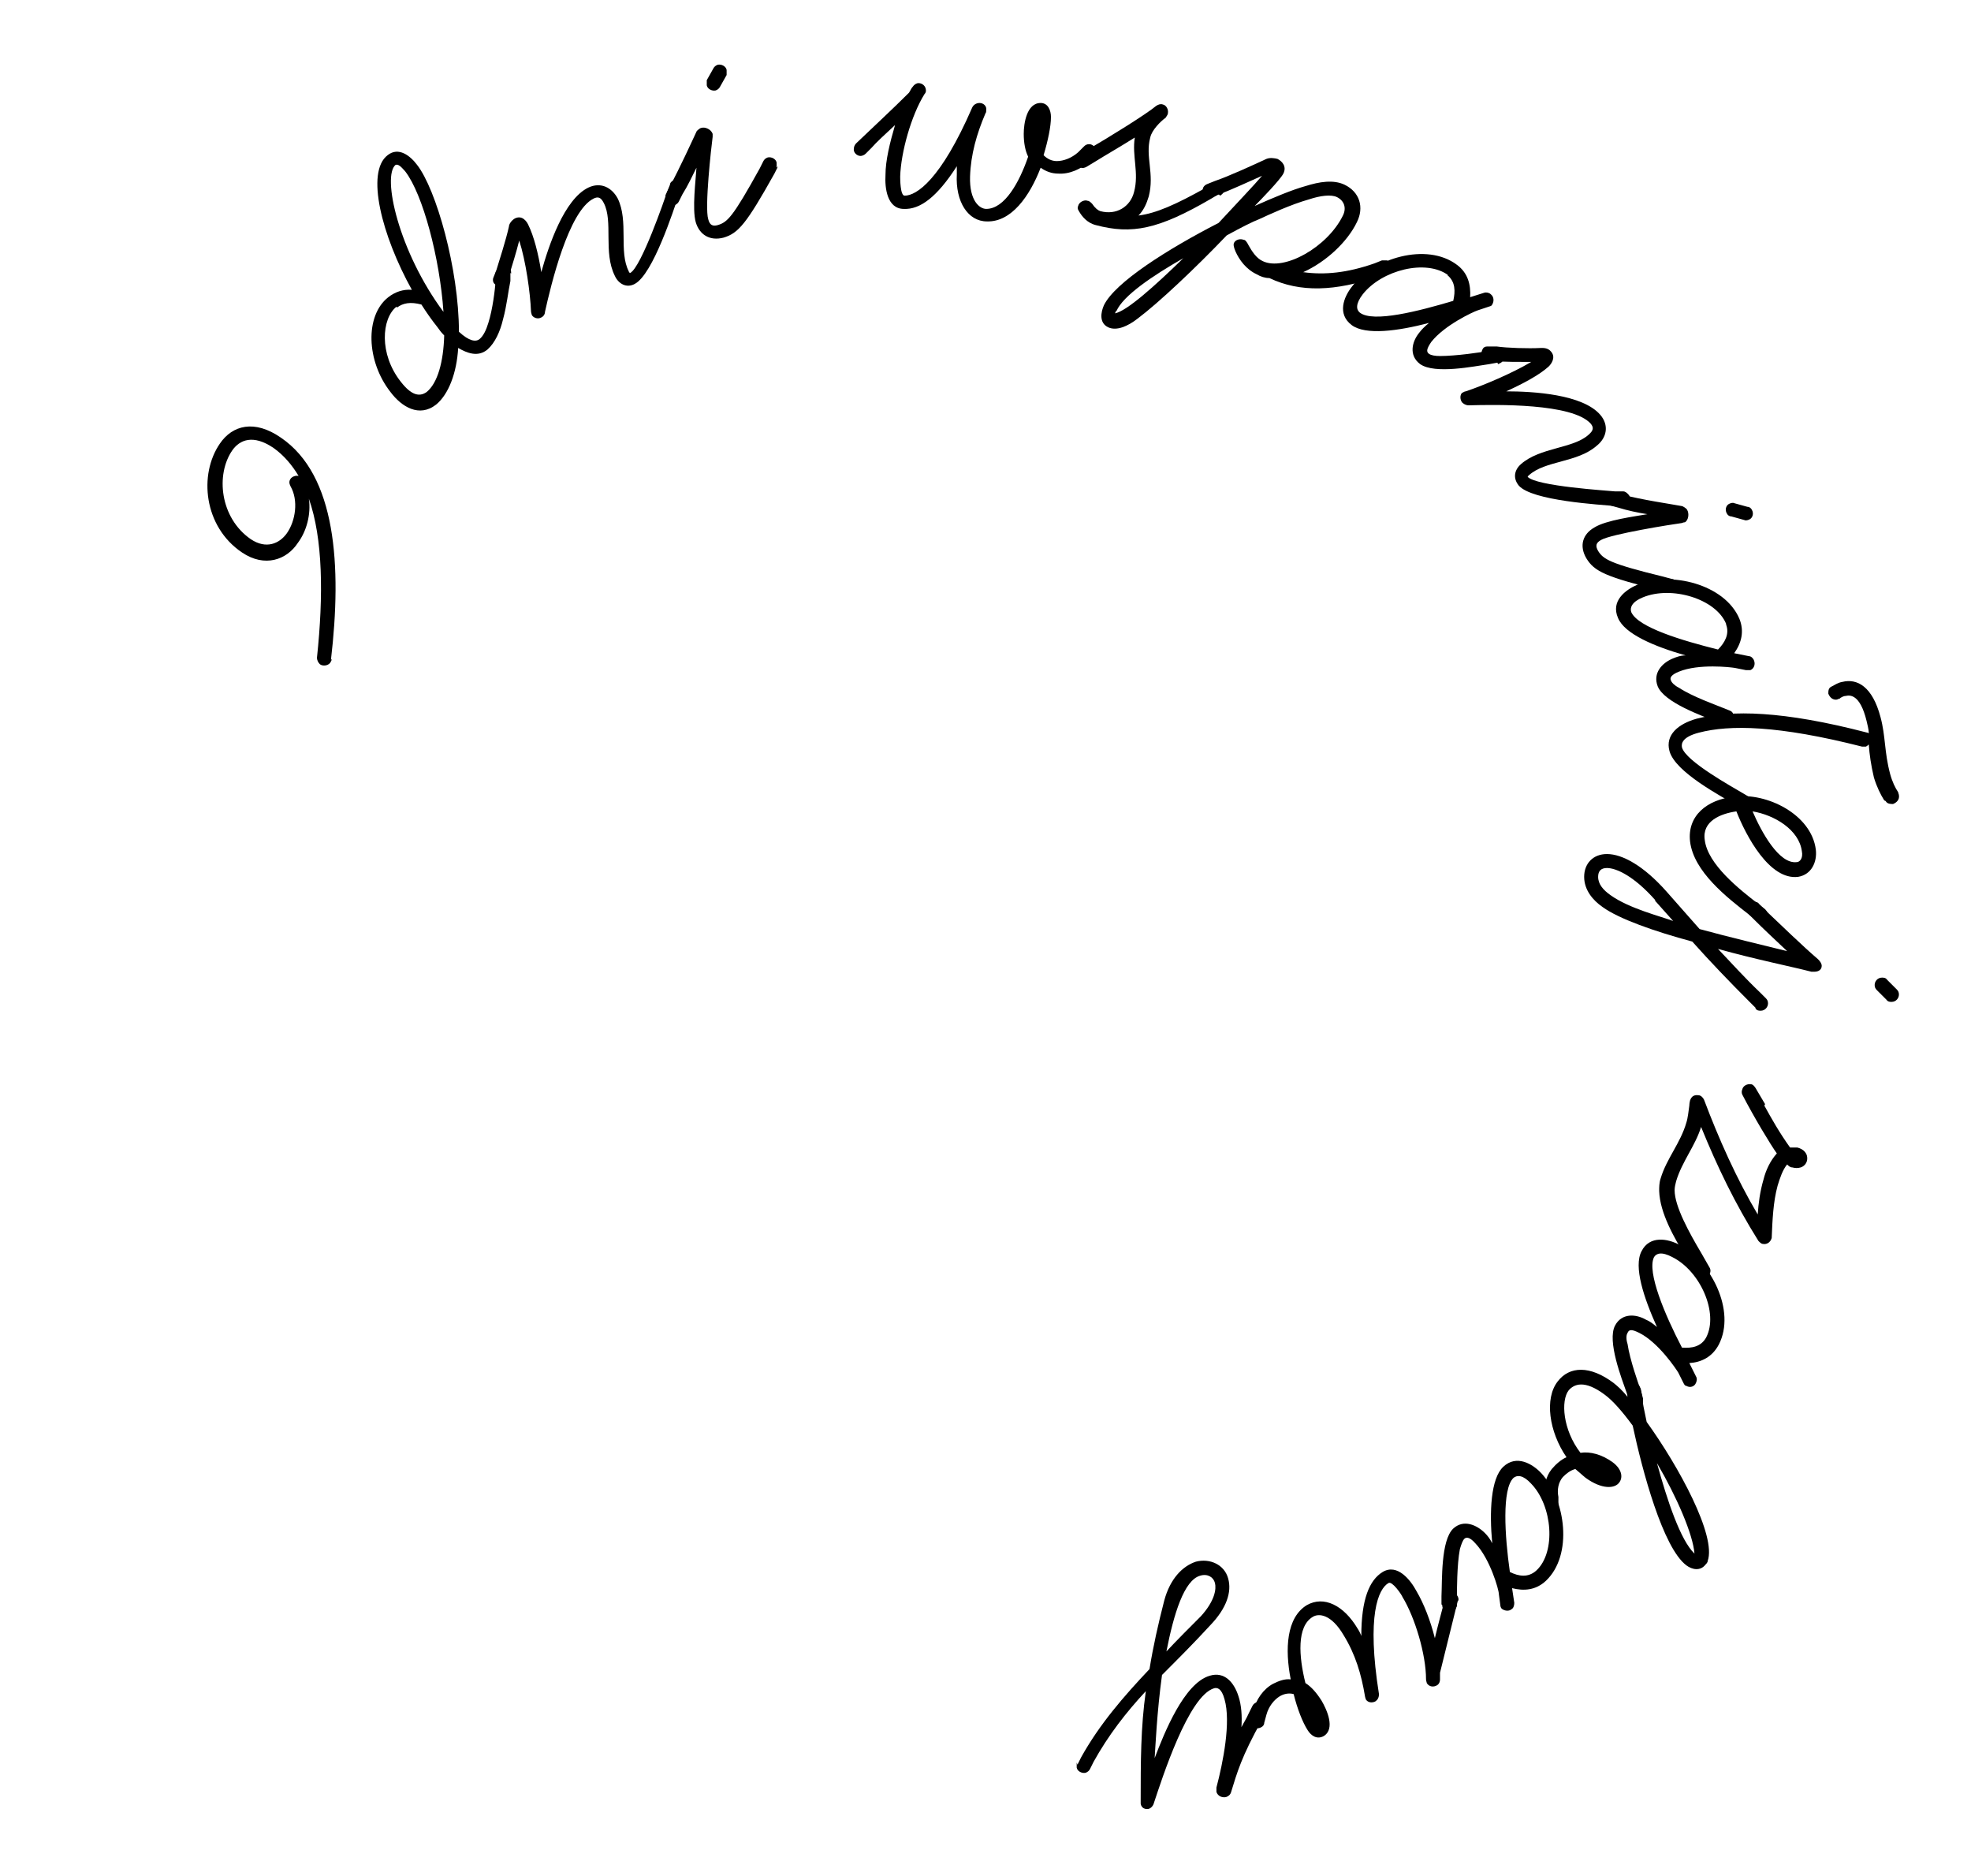 <?xml version="1.0" encoding="UTF-8"?>
<svg id="Warstwa_1" xmlns="http://www.w3.org/2000/svg" version="1.1" viewBox="0 0 268 255">
  <!-- Generator: Adobe Illustrator 29.0.1, SVG Export Plug-In . SVG Version: 2.1.0 Build 192)  -->
  <path d="M45.1,89.6c0,.2-.1.3-.2.5-.3.4-1,.5-1.4.2-.2-.2-.4-.5-.4-.9.9-8.5.8-16.2-1.1-21.6.3,2.1-.3,4.4-1.5,6-1.5,2.3-4.5,3.4-7.6,1.3-5.2-3.5-5.9-10.6-3-14.8,1.7-2.5,4.7-3.3,8.3-.8,7.5,5.1,8.3,17.4,6.8,30.2ZM40.6,64.7c-.9-1.5-2-2.8-3.4-3.8-2.8-1.9-4.6-1.1-5.6.3-2.3,3.3-1.7,9.2,2.5,12.1,2.1,1.4,3.9.6,4.9-.8,1.2-1.7,1.6-4.5.5-6.4-.2-.4-.2-.7,0-1,.2-.3.7-.5,1.1-.4Z"/>
  <path d="M69.4,37.1v1.1c-.3,1.4-.5,3.4-1,5.2-.4,1.7-1.1,3.2-2.1,4.1-1.3,1.1-2.8.5-4-.2-.2,3.4-1.3,6.3-3,7.7-2.3,1.8-4.7.3-6.2-1.7-3.3-4.2-3.5-10.4-.3-12.9.9-.7,2-1.1,3.2-1-4.1-7.4-6.3-16-3.3-18.3,1.5-1.2,3.1.1,4,1.3,2.6,3.3,5.7,14.2,5.7,22.7,1.4,1.3,2.3,1.4,2.8,1,.5-.4.9-1.2,1.2-2.2.6-1.9.9-4.5,1-5.8v-1.1c.2-.3.3-.5.5-.7.4-.3,1-.3,1.4.2.2.2.2.4.2.7ZM53.9,41.7c-2,1.6-2.4,6.4.6,10.2,1.4,1.8,2.5,2.1,3.5,1.4,1.5-1.2,2.3-4.1,2.4-7.7-.4-.4-.7-.8-.9-1.1-.8-1-1.5-2-2.2-3.1-1.5-.4-2.5-.2-3.3.4ZM53.8,22.4c-1.9,1.5.4,11.8,6.5,20-.5-7.3-2.8-16-5.2-19.1-.2-.2-.8-1-1.2-.9Z"/>
  <path d="M92.7,25.5l-.4,1c-.7,2-3.5,10.8-6,12.1-1.1.6-2.2,0-2.7-1.1-1.6-3.2-.2-7.4-1.5-9.9-.4-.8-.8-.9-1.4-.6-3.4,1.7-5.8,11.8-6.6,15.4,0,.4-.3.7-.6.8-.4.2-1,0-1.2-.4,0-.1-.1-.3-.1-.5-.1-2.5-.7-6.8-1.6-9.6-.4,1.6-1,3.5-1.3,4.5l-.4,1c0,.3-.3.5-.5.6-.5.2-1.1,0-1.3-.4-.1-.2-.1-.5,0-.7l.4-1c.4-1.3,1.3-4.1,1.7-5.9,0-.3.3-.8.8-1.1,1-.5,1.6.4,1.8.8.8,1.6,1.4,4,1.8,6.5,1-3.6,3.1-9.9,6.4-11.5,1.7-.8,3.2,0,4,1.5,1.5,3.1.1,7.2,1.5,9.9,0,.1.1.2.2.2,1.5-.8,4.7-10.1,5-11l.4-1c0-.3.3-.5.5-.6.5-.2,1.1,0,1.3.4.1.2.1.5,0,.7Z"/>
  <path d="M105.8,22.6l-.5,1c-3.8,6.8-4.9,8.1-6.9,8.7-1.9.5-3.3-.4-3.8-2.1-.5-1.8,0-5.7.1-7.4-.6,1.2-1.2,2.5-1.9,3.6l-.5,1c-.1.2-.3.4-.6.5-.5.1-1.1-.2-1.2-.7,0-.2,0-.5,0-.7l.5-1c1.5-2.8,3-6.1,3.7-7.6,0-.1.5-.5.6-.5.6-.2,1.4.2,1.6.8,0,0,0,.2,0,.4-.2,1.5-1.1,9.6-.6,11.2.2.8.6,1,1.3.8,1.3-.4,2-1,5.7-7.7l.5-1c.1-.2.3-.4.6-.5.5-.1,1.1.2,1.2.7,0,.2,0,.5,0,.7ZM98.8,10.2l-.9,1.6c-.1.2-.3.4-.6.5-.5.1-1.1-.2-1.2-.7,0-.2,0-.5,0-.7l.9-1.6c.1-.2.3-.4.6-.5.5-.1,1.1.2,1.2.7,0,.2,0,.5,0,.7Z"/>
  <path d="M149,21.1l-.8.8c-1.2,1.1-2.8,1.8-4.3,1.7-.9,0-1.7-.3-2.4-.8-1.5,3.9-4,7.4-7.3,7.3-2.6,0-4.3-2.7-4.1-6.4,0-.4,0-.8,0-1.1-2.7,4.2-5,5.9-7.2,5.8-2.3,0-2.6-2.9-2.5-4.6,0-2,.6-4.4,1.3-6.8-1.3,1.2-2.6,2.4-3.2,3.1l-.8.8c-.2.2-.5.3-.7.3-.5,0-1-.5-.9-1,0-.2.1-.5.3-.7,2.4-2.3,4.9-4.6,7.2-6.9.2-.3.3-.6.5-.8.2-.3.5-.5.8-.5.5,0,1,.4,1,1,0,.1,0,.3-.2.5-1.8,2.9-3.2,7.9-3.3,11.2,0,.3,0,2.6.6,2.6,1.6,0,4.9-2.1,9.2-12,.2-.4.6-.6,1-.6.5,0,1,.4.9,1,0,.1,0,.3-.1.4-1.2,2.8-2,5.6-2.1,8.6-.1,3.3,1.3,4.4,2.2,4.4,2.5,0,4.5-3.6,5.7-7.1-.4-.8-.6-1.9-.6-3.1,0-1.4.4-4.2,2.3-4.2,1,0,1.4,1,1.4,1.9,0,1.3-.4,3.2-1,5.2.5.5,1.1.8,1.8.8.9,0,2-.4,2.9-1.2l.8-.8c.2-.2.4-.3.7-.3.5,0,1,.5.9,1,0,.2-.1.5-.3.7Z"/>
  <path d="M165.7,26.4l-1,.6c-7.2,4.2-10.8,4.9-15.7,3.6-1.2-.3-1.9-1.2-2.3-1.9-.2-.3-.2-.5-.1-.7.1-.5.8-.9,1.3-.7.2,0,.4.2.6.4.4.6.8.9,1.1,1,2.2.6,4.1-.6,4.6-2.6.7-2.6-.3-4.9.1-7.4-1.9,1.2-4,2.4-5.6,3.4l-1,.6c-.2.1-.5.2-.7.1-.5-.1-.8-.7-.7-1.2,0-.2.2-.4.5-.6l1-.6c3.1-1.8,8.1-4.9,9.4-6,.3-.2.6-.3.9-.2.5.1.8.7.7,1.2,0,.2-.2.4-.3.6-.7.5-1.9,1.7-2.1,2.7-.7,2.6.6,4.9-.2,8-.3,1-.7,1.9-1.4,2.6,2.4-.3,5.1-1.5,9.2-3.8l1-.6c.2-.1.5-.2.7-.1.5.1.8.7.7,1.2,0,.2-.2.4-.5.6Z"/>
  <path d="M188.4,37.2l-1,.4c-5.8,2-10.6,2.2-14.8.2-.6,0-1.2-.2-1.7-.5-1.5-.7-2.4-2-2.9-3.1-.3-.7-.3-1-.2-1.2.2-.4.8-.6,1.3-.4.2,0,.4.2.7.8.4.7,1,1.7,1.9,2.1,2.9,1.4,8.8-1.9,10.9-6.2.5-1,.2-2-.8-2.5-.8-.4-2.3-.2-3.8.3-2.5.7-5.5,2.1-6.8,2.7-.8.3-2.4,1.1-4.4,2.2-4.3,4.5-9.3,9.2-12.1,11.3-1.4,1.1-2.9,1.7-4,1.2-1.3-.6-1-2.1-.6-3,1.5-3.1,8.6-7.6,15.6-11.2,2.5-2.7,4.8-5.1,5.9-6.4-1.8.8-4.4,2-5.8,2.5l-1,.4c-.3,0-.5,0-.7,0-.5-.2-.7-.8-.5-1.3.1-.2.3-.4.6-.5l1-.4c1.8-.6,5.5-2.3,7-3,.5-.2,1.1-.1,1.5,0,.6.3,1.3,1,.8,2-.4.8-3,3.5-3.9,4.4,2.7-1.2,5.1-2.2,6.9-2.7,1.9-.6,3.8-.9,5.3-.2,2.1,1,2.7,3.1,1.7,5.1-1.3,2.7-4.2,5.4-7.3,6.8,2.9.4,6,.1,9.7-1.2l1-.4c.3,0,.5,0,.7,0,.5.2.7.8.5,1.3-.1.2-.3.4-.6.5ZM151.8,42.2l-.2.4c1.6-.3,5.4-3.7,9.3-7.5-4.2,2.4-8.2,5.1-9.1,7.2Z"/>
  <path d="M203.6,49.3l-1.1.2c-2.1.3-7.4,1.4-9.4,0-1.6-1.2-1.1-3.1-.1-4.3.3-.4.7-.8,1.3-1.3-4.2,1.1-8.6,1.7-10.5.3-2-1.5-1.1-3.8,0-5.2,2.9-3.9,10.2-6.1,14.3-3,1.5,1.1,1.9,2.7,1.8,4.4l1.9-.6c.3-.1.7,0,.9.2.4.3.5.9.2,1.4-.1.2-.2.2-.5.3l-1.5.5c-.6.2-4.5,2-6.3,4.3-.6.9-.7,1.3-.3,1.6.3.2.8.3,1.5.3,2.1,0,5.7-.5,6.5-.7l1.1-.2c.3,0,.5,0,.7.2.4.3.5.9.2,1.4-.1.2-.4.3-.6.4ZM196.9,37.4c-3-2.2-9-.7-11.6,2.6-1,1.3-.9,2.1-.4,2.5,1.8,1.4,8-.2,12.7-1.6.3-1.3.3-2.6-.8-3.5Z"/>
  <path d="M220.8,68.8h-1.1c-2.1-.2-11.4-.7-13.2-2.8-.8-1-.6-2.1.3-2.9,2.6-2.3,7.1-2.1,9.2-4,.7-.6.7-1,.3-1.5-2.5-2.8-12.9-2.6-16.6-2.5-.4,0-.7-.2-.9-.4-.3-.4-.3-1,0-1.3.1,0,.3-.2.5-.2,2.4-.8,6.4-2.5,8.9-4-1.7,0-3.7,0-4.7-.1h-1.1c-.3,0-.5-.2-.7-.4-.4-.4-.3-1,0-1.4.2-.2.4-.2.7-.2h1.1c1.4.2,4.2.3,6.1.2.3,0,.9,0,1.3.5.7.8,0,1.7-.3,2-1.3,1.2-3.6,2.4-5.8,3.4,3.7,0,10.4.4,12.8,3.2,1.2,1.4.9,3.1-.5,4.2-2.6,2.3-7,2-9.2,4-.1,0-.1.2-.2.2,1.1,1.3,11,1.9,11.9,2h1.1c.3,0,.5.2.7.4.4.4.3,1,0,1.4-.2.2-.4.2-.7.2Z"/>
  <path d="M227,80.6l-1.1-.3c-7.6-1.9-9.1-2.6-10.2-4.4-1-1.7-.5-3.3,1.1-4.2,1.6-1,5.5-1.5,7.2-1.8-1.3-.2-2.7-.5-4-.9l-1.1-.3c-.3,0-.5-.2-.6-.4-.3-.5-.1-1.1.3-1.3.2-.1.5-.2.7-.1l1.1.3c3.1.8,6.7,1.3,8.3,1.6.1,0,.6.3.7.5.3.5.2,1.4-.3,1.7,0,0-.2,0-.4.1-1.5.2-9.6,1.5-11,2.3-.7.4-.8.8-.4,1.5.7,1.1,1.5,1.7,8.9,3.5l1.1.3c.3,0,.5.2.6.4.3.5.1,1.1-.3,1.3-.2.1-.5.2-.7.1ZM237.2,70.7l-1.8-.5c-.3,0-.5-.2-.6-.4-.3-.5-.1-1.1.3-1.3.2-.1.5-.2.7-.1l1.8.5c.3,0,.5.2.6.4.3.5.1,1.1-.3,1.3-.2.1-.5.2-.7.1Z"/>
  <path d="M234.4,98.5l-1-.4c-2-.8-7.1-2.6-8-4.8-.7-1.8.6-3.2,2.1-3.8.5-.2,1-.4,1.7-.4-4.2-1.2-8.3-2.9-9.2-5.1-1-2.3,1-3.8,2.6-4.5,4.5-1.9,11.9-.1,13.9,4.6.7,1.7.3,3.3-.7,4.7l2,.4c.3,0,.6.3.7.6.2.5,0,1.1-.5,1.3-.2,0-.3,0-.6,0l-1.5-.3c-.6-.1-4.9-.6-7.6.5-1,.4-1.3.8-1.1,1.2.1.3.5.7,1.1,1,1.8,1.2,5.2,2.4,5.9,2.7l1,.4c.3.1.4.3.5.5.2.5,0,1.1-.5,1.3-.2,0-.5,0-.7,0ZM234.7,84.8c-1.4-3.4-7.4-5.2-11.3-3.6-1.5.6-1.8,1.4-1.6,2,.9,2.1,7,3.9,11.8,5.1.9-.9,1.6-2.1,1.1-3.4Z"/>
  <path d="M256.2,108.8c-.5-.8-1-1.8-1.4-3.1-.4-1.7-.6-3.1-.7-4.5-.1.1-.2.2-.4.3-.1,0-.4,0-.5,0-11.4-2.9-18-3-22.2-1.9-2.3.6-2.4,1.5-2.3,2,.5,1.9,6.9,5.4,8.4,6.3l1,.6c.2.1.4.4.5.6.1.5-.2,1.1-.7,1.2-.2,0-.5,0-.7-.1l-.9-.6c-2.3-1.4-8.5-4.6-9.3-7.5-.6-2.2,1.2-3.7,3.7-4.4,4.7-1.2,11.7-1.1,23.2,1.9.1,0,.2.1.2.1,0-.6-.2-1.2-.3-1.7-.9-3.7-2.3-3.5-2.8-3.4-.3,0-.7.2-.9.4,0,0-.2,0-.3.1-.6.1-1-.3-1.2-.8,0-.4,0-.8.5-1,.4-.2.8-.5,1.4-.6,2-.5,4.1.6,5.2,4.8.7,2.6.5,4.7,1.3,7.7.3,1.1.7,1.9,1.1,2.5,0,.1.1.3.1.4.1.6-.3,1-.8,1.2-.3,0-.8,0-1-.4Z"/>
  <path d="M238.8,125.1l-.9-.7c-3.1-2.4-7.6-5.9-8.1-10-.4-3.5,2.3-5.7,6-6.1,4.4-.6,10.5,2.4,11.1,7.2.2,1.7-.6,3.4-2.4,3.7-3.9.5-7.1-5.6-8.4-8.9-2.1.3-4.7,1.3-4.3,3.9.4,3.3,4.7,6.7,7.3,8.7l.9.7c.2.2.3.4.4.6,0,.5-.3,1-.8,1.1-.2,0-.5,0-.7-.2ZM245,115.7c-.4-2.9-3.7-4.9-6.7-5.4,1.2,2.8,3.6,7.2,6,6.9.4,0,.9-.5.7-1.5Z"/>
  <path d="M238.7,137l-.8-.8c-2.7-2.7-5.3-5.4-7.8-8.2-5.2-1.4-10-3.1-12.2-4.7-1.3-.9-2.5-2.3-2.5-4.1,0-1.8,1.2-3.1,3.1-3.1,2.1,0,5,1.6,8.1,5.1l4.5,5.1c4,1.1,9.1,2.3,11.9,3-1.6-1.5-3.3-3.1-4.4-4.2l-.8-.8c-.2-.2-.3-.4-.3-.7,0-.5.4-1,1-1,.2,0,.5,0,.7.3l.8.8c1.9,1.8,5.2,5,7.2,6.7.3.3.5.6.5.9,0,.5-.4.8-1,.8,0,0-.2,0-.4,0-2.7-.7-7.7-1.7-12.7-3.1,1.9,2,3.7,4,5.7,5.9l.8.8c.2.2.3.4.3.7,0,.5-.4,1-1,1-.2,0-.5,0-.7-.3ZM225.1,122.4c-3-3.4-5.4-4.4-6.6-4.4-.8,0-1.2.4-1.2,1.2,0,1,.7,1.8,1.7,2.5,2.5,1.8,6.9,2.9,8.5,3.5l-2.5-2.8ZM256.5,135.9l-1.3-1.3c-.2-.2-.3-.4-.3-.7,0-.5.4-1,1-1,.2,0,.5,0,.7.3l1.3,1.3c.2.2.3.4.3.7,0,.5-.4,1-1,1-.2,0-.5,0-.7-.3Z"/>
  <path d="M239.9,150.3c1,1.8,2,3.6,3.5,5.7.3,0,.7,0,1,0,.8.2,1.5.8,1.3,1.8-.3,1-1.3,1.1-2,.9-.3,0-.5-.2-.7-.4-.6.7-1,1.9-1.3,2.9-.6,2.2-.7,4.7-.8,7.1-.2.7-.8.9-1.2.8-.2,0-.4-.2-.6-.4-3.2-5.1-5.6-10.1-7.8-15.5-.8,2.6-2.6,4.7-3.4,7.4-.1.4-.2.8-.2,1.2,0,2.2,2,5.8,3.6,8.5l1.2,2.1c.1.2.1.5,0,.7-.1.5-.7.8-1.2.7-.2,0-.4-.2-.6-.5l-1.4-2.3c-1.7-2.8-3.6-6.1-3.7-9.1,0-.5,0-1.1.2-1.7.8-2.7,2.7-4.8,3.5-7.6.2-.6.3-1.6.4-2.3,0-.3.1-.7.1-.7.2-.6.6-.8,1.2-.7.2,0,.5.2.7.6,2,5.3,4.4,10.7,7.3,15.6.1-1.5.3-3.1.8-4.8.3-1.2.9-2.5,1.8-3.5-.8-1.1-3.1-4.9-4.7-8-.1-.2-.1-.5,0-.7.1-.5.7-.8,1.2-.7.2,0,.4.2.6.5l1.3,2.2Z"/>
  <path d="M221.5,190.5l-.3-1.1c-.7-2-2.7-7.1-1.6-9.2.9-1.7,2.8-1.6,4.2-.8.5.2.9.5,1.5,1-1.8-4-3.2-8.2-2.1-10.3,1.1-2.2,3.6-1.7,5.1-.9,4.3,2.2,7.8,9,5.4,13.6-.9,1.7-2.4,2.4-4,2.5l.9,1.8c.2.3.1.7,0,.9-.2.5-.8.7-1.3.4-.2,0-.3-.2-.4-.4l-.7-1.4c-.3-.5-2.7-4.1-5.3-5.4-1-.5-1.4-.5-1.6,0-.2.3-.2.9,0,1.5.3,2.1,1.5,5.5,1.8,6.3l.3,1.1c0,.3,0,.5,0,.7-.2.5-.8.7-1.3.4-.2-.1-.4-.3-.5-.6ZM232,181.8c1.7-3.3-.8-9-4.6-10.9-1.5-.8-2.2-.5-2.5,0-1,2,1.5,7.9,3.8,12.3,1.3.1,2.6-.1,3.3-1.4Z"/>
  <path d="M210.2,204.9v-1.1c-.4-1.7,0-3.1.8-4.1.6-.7,1.3-1.3,2-1.6-2.4-3.5-3-8-1.2-10.3,1.6-2.1,4.4-2.2,7.6.2.5.4,1.2,1,1.9,1.9v-.8c-.2-.3,0-.5,0-.7.3-.4.9-.5,1.4-.2.2.1.3.4.4.6l.2,1.1c0,.7.3,1.9.6,3.4,4.4,6.1,9.5,15.5,8.3,18.9,0,.2-.2.4-.3.5-.7.9-1.8.7-2.6.1-3.2-2.4-6-12.9-7.3-19-1.4-1.9-2.7-3.4-3.8-4.2-2.8-2.1-4.2-1.4-4.9-.6-1.1,1.4-.8,5.4,1.6,8.5,1.3-.2,2.9.2,4.4,1.3,1.2.9,1.4,2,.9,2.7-.6.9-2.4,1-4.6-.6-.5-.4-.9-.8-1.4-1.2-.7.2-1.2.6-1.7,1.1-.6.7-.8,1.7-.6,2.7v1.1c.1.3,0,.5,0,.7-.3.4-.9.5-1.3.2-.2-.1-.3-.4-.4-.6ZM225.3,198.9c1.4,5.1,3.2,10.5,5.1,12.3-.2-2.6-2.4-7.7-5.1-12.3Z"/>
  <path d="M196,218.1v-1.1c.1-2.1-.1-7.6,1.6-9.2,1.4-1.3,3.2-.5,4.3.6.4.4.7.8,1,1.4-.4-4.3-.2-8.8,1.5-10.4,1.8-1.7,4-.4,5.2.9,3.3,3.6,4.3,11.1.6,14.6-1.4,1.3-3,1.4-4.6,1l.3,2c0,.3-.1.7-.3.8-.4.4-1,.3-1.4,0-.1-.1-.2-.3-.2-.5l-.2-1.5c0-.6-1.2-4.8-3.2-6.9-.7-.8-1.2-.9-1.5-.6-.2.2-.4.7-.6,1.4-.4,2.1-.4,5.7-.4,6.5v1.1c0,.3-.2.5-.3.7-.4.4-1,.3-1.4,0-.2-.2-.3-.4-.3-.7ZM208.9,213.5c2.7-2.5,2.2-8.8-.7-11.8-1.1-1.2-1.9-1.2-2.4-.8-1.6,1.5-1.2,7.9-.5,12.8,1.2.6,2.5.8,3.6-.2Z"/>
  <path d="M170.1,233.7l.3-1.1c.4-1.6,1.4-3,2.7-3.7.8-.4,1.6-.7,2.4-.6-.8-4.1-.6-8.4,2.2-10.1,2.3-1.3,5,0,6.9,3.2.2.3.4.7.5,1,0-5,1.1-7.6,2.9-8.7,2-1.2,3.8,1.1,4.6,2.6,1,1.7,1.9,4,2.5,6.4.4-1.7.9-3.5,1.1-4.3l.3-1.1c0-.3.2-.5.4-.6.5-.3,1.1-.1,1.3.3.1.2.2.5,0,.7-.8,3.2-1.6,6.5-2.4,9.7,0,.3,0,.7,0,.9,0,.4-.2.7-.4.8-.5.3-1.1.2-1.4-.3,0-.1-.1-.3-.1-.5,0-3.4-1.5-8.4-3.2-11.2-.1-.3-1.4-2.2-1.9-1.9-1.4.8-3,4.4-1.3,15.1,0,.5-.2.8-.5,1-.4.2-1,.2-1.3-.3,0-.1-.1-.3-.1-.4-.5-3-1.3-5.7-2.9-8.3-1.7-2.9-3.4-3-4.2-2.5-2.2,1.3-1.9,5.4-1,9,.8.5,1.5,1.3,2.2,2.4.7,1.2,1.9,3.8.3,4.8-.9.5-1.7,0-2.2-.8-.7-1.1-1.4-2.9-1.9-4.9-.7-.2-1.4,0-1.9.3-.8.5-1.5,1.4-1.8,2.5l-.3,1.1c0,.3-.2.5-.4.6-.5.3-1.1.1-1.3-.3-.1-.2-.2-.5,0-.7Z"/>
  <path d="M146.5,239.9l.5-1c2.5-4.5,5.8-8.3,9.3-12,.5-3.1,1.2-6.2,2-9.3.8-3,2.5-4.7,4.3-5.3,1.9-.5,3.9.4,4.4,2.3.5,1.8-.2,4-2.4,6.3-2.2,2.4-4.4,4.6-6.6,6.8-.7,5.1-.9,9.9-1,11.3,1.3-3.4,4-10.2,7.5-11.2,2-.6,3.3.9,3.9,2.8.4,1.2.5,2.7.4,4.2.3-.6.7-1.2,1-1.9l.5-1c.1-.2.3-.4.6-.5.5-.1,1.1.2,1.2.7,0,.2,0,.5,0,.7l-.5,1c-2.8,5-3.4,7.2-4.2,9.8-.1.4-.4.6-.7.7-.5.1-1.1-.1-1.3-.7,0-.2,0-.4,0-.6.9-3.4,2-8.9,1.1-12-.4-1.5-1-1.6-1.4-1.5-3.5,1-7.1,12.3-8.2,15.6-.1.4-.4.7-.7.8-.5.1-1-.1-1.1-.7,0,0,0-.2,0-.4,0-5.2,0-10,.7-14.9-2.7,2.9-5.1,6-7.1,9.6l-.5,1c-.1.2-.3.4-.6.5-.5.1-1.1-.2-1.2-.7,0-.2,0-.5,0-.7ZM163.3,219.7c1.9-2.1,2.1-3.7,1.9-4.5-.2-.8-1-1.3-2-1-2.2.6-3.6,5.2-4.6,10.3,1.5-1.6,3.1-3.2,4.7-4.8Z"/>
</svg>